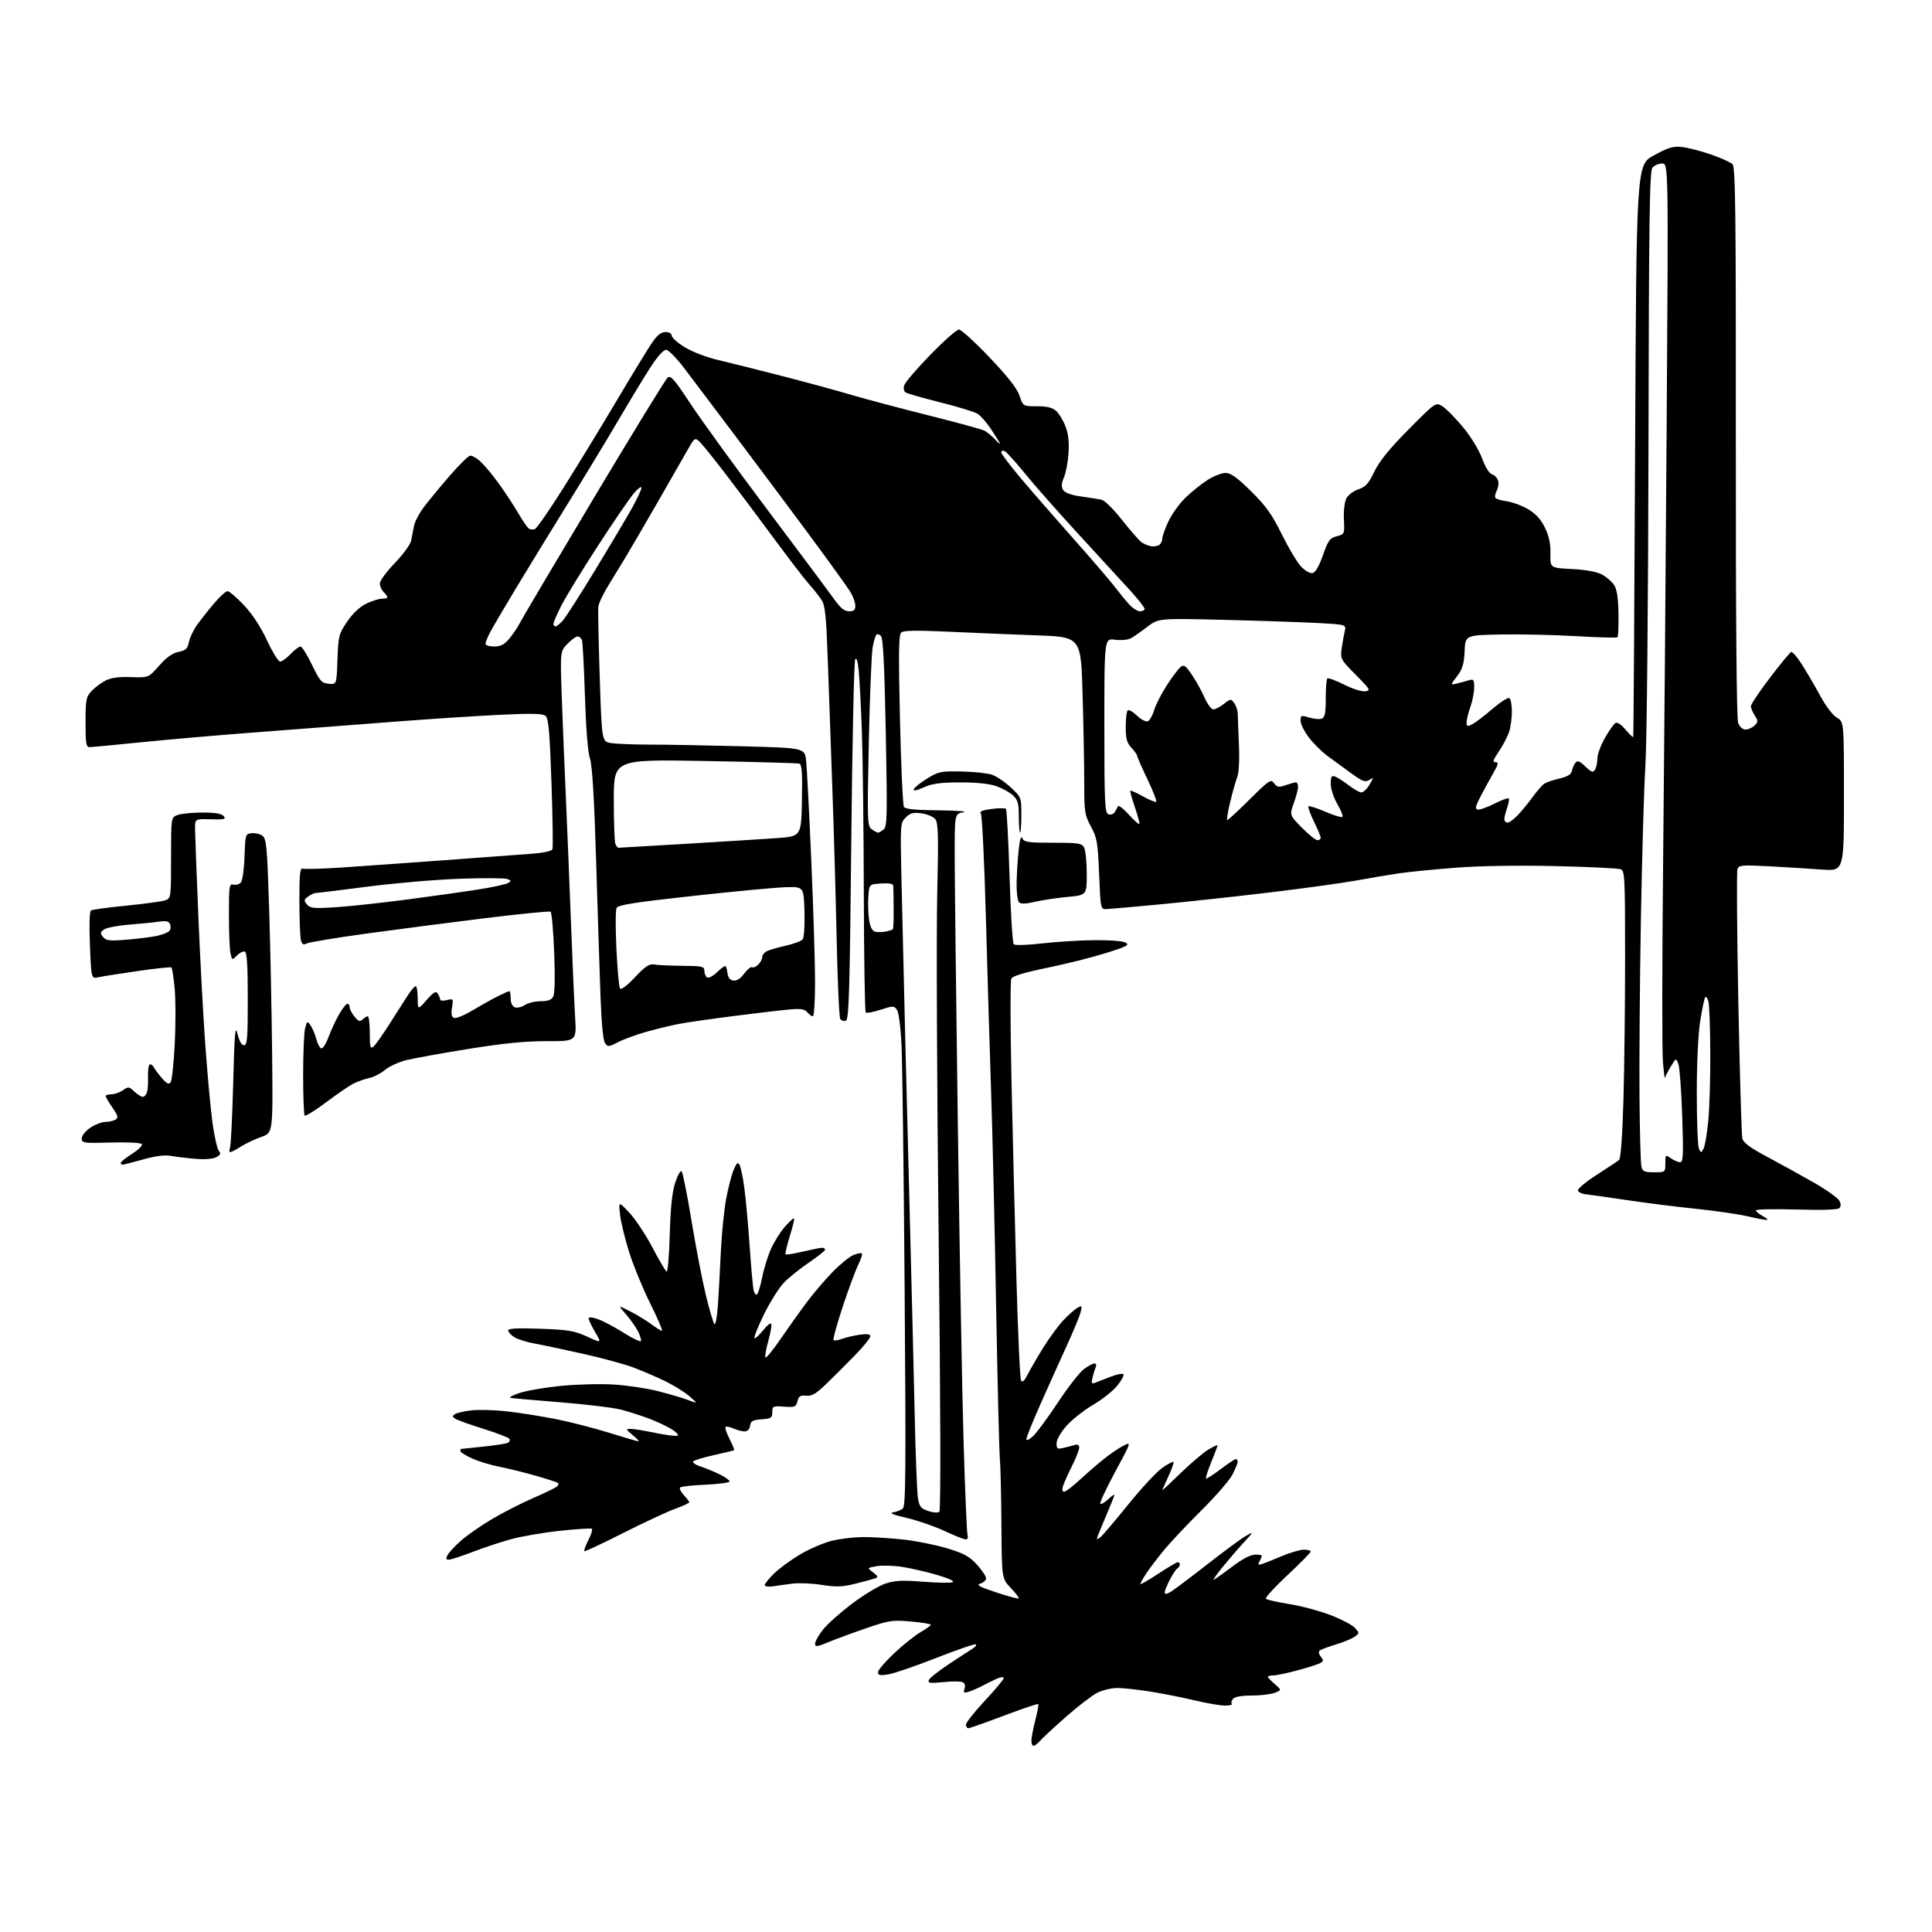 <?xml version="1.0" encoding="UTF-8" standalone="no"?>
<svg 
  version="1.1" 
  xmlns="http://www.w3.org/2000/svg" 
  xmlns:xlink="http://www.w3.org/1999/xlink" 
  xmlns:svg="http://www.w3.org/2000/svg"
  xmlns:rdf="http://www.w3.org/1999/02/22-rdf-syntax-ns#"
  xmlns:cc="http://creativecommons.org/ns#"
  xmlns:dc="http://purl.org/dc/elements/1.1/"
  viewBox="0 0 768 768"
  width="768"
  height="768"
>
<style>svg {background-color: white; }</style>"
<path stroke="none" fill="black" fill-rule="evenodd" d="M410.85,694.00C410.38,694.00 410.00,693.05 410.00,691.89C410.00,690.74 410.70,687.09 411.56,683.78C412.41,680.48 412.94,677.60 412.72,677.39C412.51,677.18 406.38,679.25 399.09,682.00C391.81,684.75 385.43,687.00 384.93,687.00C384.42,687.00 384.00,686.34 384.00,685.54C384.00,684.74 387.38,680.48 391.50,676.06C395.62,671.65 399.00,667.61 399.00,667.07C399.00,666.50 397.86,666.60 396.25,667.32C394.74,667.99 392.15,669.26 390.50,670.15C388.85,671.03 386.44,672.07 385.15,672.47C383.13,673.10 382.89,672.92 383.43,671.22C383.84,669.91 383.53,669.03 382.50,668.64C381.64,668.31 378.19,668.32 374.83,668.68C369.84,669.20 368.81,669.06 369.19,667.91C369.44,667.13 373.05,664.25 377.21,661.50C381.37,658.75 385.61,655.99 386.63,655.37C387.66,654.74 388.25,653.97 387.96,653.66C387.66,653.34 380.61,655.75 372.30,659.01C363.99,662.28 355.35,665.24 353.10,665.60C349.82,666.12 349.00,665.95 349.00,664.74C349.00,663.91 351.93,660.49 355.51,657.14C359.09,653.79 363.82,650.02 366.00,648.77C368.19,647.52 369.99,646.22 369.99,645.88C370.00,645.54 366.43,644.95 362.07,644.57C354.71,643.92 353.43,644.12 344.32,647.25C338.92,649.11 332.14,651.61 329.25,652.80C324.69,654.68 324.00,654.76 324.00,653.38C324.00,652.50 325.42,649.99 327.16,647.80C328.89,645.61 334.10,640.96 338.74,637.46C343.37,633.97 349.31,630.39 351.93,629.52C355.78,628.24 358.64,628.10 366.80,628.75C372.36,629.19 377.67,629.29 378.60,628.97C379.66,628.59 377.53,627.56 372.83,626.16C368.73,624.94 362.50,623.49 358.99,622.92C355.47,622.35 350.81,622.19 348.63,622.56C344.66,623.23 344.66,623.23 347.07,625.05C348.97,626.49 349.17,626.99 347.99,627.40C347.17,627.68 343.63,628.64 340.13,629.52C334.88,630.84 332.52,630.93 326.71,630.02C322.83,629.42 317.60,629.19 315.08,629.51C312.56,629.83 309.04,630.31 307.25,630.59C305.42,630.87 304.00,630.65 304.00,630.09C304.00,629.55 305.69,627.45 307.75,625.45C309.81,623.44 314.43,620.07 318.00,617.94C321.57,615.82 327.18,613.39 330.46,612.54C333.74,611.70 339.59,611.00 343.46,611.01C347.33,611.01 354.55,611.48 359.50,612.04C364.45,612.60 372.16,614.17 376.63,615.52C383.29,617.55 385.41,618.71 388.38,622.00C390.37,624.20 392.00,626.63 392.00,627.39C392.00,628.15 390.99,629.08 389.75,629.47C387.94,630.04 389.16,630.72 396.00,633.00C400.68,634.55 404.70,635.63 404.94,635.39C405.17,635.16 403.76,633.28 401.79,631.23C398.22,627.50 398.22,627.50 398.08,606.00C398.00,594.17 397.72,582.48 397.47,580.00C397.21,577.52 396.54,550.30 395.98,519.50C395.43,488.70 394.54,450.68 394.01,435.00C393.48,419.32 392.54,388.05 391.93,365.50C391.32,342.95 390.40,324.00 389.90,323.38C389.24,322.59 390.49,322.06 394.10,321.58C396.92,321.21 399.52,321.19 399.87,321.53C400.22,321.88 400.86,333.94 401.31,348.33C401.75,362.72 402.50,374.89 402.97,375.37C403.46,375.85 408.30,375.71 414.04,375.04C419.66,374.39 429.04,373.80 434.88,373.73C441.00,373.66 446.33,374.07 447.45,374.70C449.12,375.64 447.97,376.25 439.53,378.89C434.09,380.59 423.61,383.21 416.24,384.72C407.43,386.52 402.55,387.98 402.02,388.98C401.58,389.82 401.61,408.05 402.08,429.50C402.55,450.95 403.43,486.25 404.03,507.94C404.63,529.64 405.46,548.00 405.88,548.74C406.41,549.70 407.19,549.00 408.56,546.30C409.62,544.21 412.45,539.35 414.84,535.50C417.24,531.65 420.84,526.78 422.85,524.67C424.86,522.56 427.35,520.38 428.39,519.81C430.09,518.88 430.20,519.06 429.55,521.64C429.16,523.21 426.67,529.22 424.03,535.00C421.38,540.77 416.69,551.19 413.61,558.15C410.52,565.10 408.00,571.37 408.00,572.07C408.00,572.82 409.09,572.34 410.63,570.92C412.08,569.59 416.54,563.55 420.54,557.50C424.54,551.45 429.18,545.49 430.86,544.25C432.54,543.01 434.44,542.00 435.07,542.00C435.77,542.00 435.93,542.67 435.48,543.75C435.07,544.71 434.51,546.59 434.22,547.91C433.78,549.97 433.99,550.21 435.60,549.56C436.65,549.14 439.40,548.07 441.71,547.19C444.03,546.31 446.22,545.89 446.58,546.25C446.95,546.61 445.88,548.63 444.21,550.73C442.55,552.83 438.19,556.30 434.53,558.44C430.87,560.59 426.10,564.35 423.94,566.81C421.63,569.43 420.00,572.30 420.00,573.75C420.00,575.93 420.32,576.14 422.75,575.56C424.26,575.20 426.29,574.67 427.25,574.39C428.40,574.04 429.00,574.41 429.00,575.46C429.00,576.34 427.71,579.63 426.13,582.78C424.55,585.93 422.95,589.51 422.56,590.75C422.12,592.17 422.28,593.00 422.99,593.00C423.61,593.00 426.46,590.83 429.31,588.19C432.16,585.54 436.52,581.77 439.00,579.81C441.48,577.85 444.91,575.53 446.64,574.66C449.77,573.07 449.76,573.09 443.29,585.10C439.72,591.72 437.07,597.40 437.40,597.74C437.74,598.07 439.13,597.29 440.50,596.00C441.88,594.71 443.00,593.91 443.00,594.24C443.00,594.56 441.43,598.50 439.50,603.00C437.57,607.50 436.00,611.42 436.00,611.71C436.00,612.00 436.70,611.67 437.55,610.96C438.40,610.25 443.37,604.40 448.58,597.95C453.80,591.50 459.86,584.98 462.05,583.47C464.24,581.95 466.23,580.90 466.48,581.14C466.72,581.39 465.81,583.97 464.46,586.89C463.11,589.81 462.00,592.30 462.00,592.43C462.00,592.56 465.34,589.43 469.43,585.47C473.52,581.52 478.47,577.33 480.43,576.17C482.39,575.02 484.00,574.29 484.00,574.55C484.00,574.82 482.88,577.81 481.50,581.19C480.13,584.57 479.18,587.51 479.40,587.73C479.62,587.95 482.20,586.30 485.15,584.07C488.09,581.84 490.84,580.01 491.25,580.00C491.66,580.00 492.00,580.47 492.00,581.04C492.00,581.61 491.07,583.91 489.93,586.14C488.79,588.38 483.26,594.77 477.63,600.35C472.01,605.93 465.36,612.98 462.86,616.00C460.36,619.02 457.13,623.27 455.68,625.44C454.24,627.61 453.19,629.53 453.37,629.70C453.54,629.87 456.77,627.99 460.54,625.51C464.32,623.03 467.76,621.00 468.20,621.00C468.64,621.00 469.00,621.42 469.00,621.94C469.00,622.46 468.54,623.16 467.99,623.51C467.43,623.85 466.08,625.89 464.99,628.03C463.89,630.17 463.00,632.40 463.00,633.00C463.00,633.76 463.60,633.75 465.04,632.98C466.17,632.38 472.66,627.52 479.47,622.19C486.27,616.86 493.34,611.65 495.17,610.61C498.50,608.72 498.50,608.72 494.46,613.11C492.24,615.52 488.50,619.86 486.15,622.75C483.80,625.64 482.11,628.00 482.39,628.00C482.67,628.00 485.87,625.75 489.50,623.00C494.00,619.59 497.06,618.00 499.09,618.00C501.83,618.00 501.98,618.17 500.92,620.15C499.91,622.03 500.00,622.22 501.64,621.72C502.66,621.41 506.20,620.01 509.50,618.60C512.80,617.20 516.74,616.04 518.25,616.02C519.76,616.01 521.01,616.34 521.03,616.75C521.04,617.16 516.88,621.40 511.78,626.16C506.68,630.92 502.82,635.14 503.22,635.54C503.61,635.94 507.80,636.89 512.52,637.64C517.24,638.40 524.62,640.37 528.92,642.03C533.21,643.68 537.57,645.97 538.60,647.11C540.43,649.14 540.43,649.21 538.52,650.61C537.45,651.39 534.08,652.78 531.04,653.70C527.99,654.62 525.09,655.72 524.59,656.14C524.06,656.59 524.25,657.59 525.03,658.53C526.16,659.89 526.14,660.29 524.95,661.03C524.17,661.51 520.12,662.83 515.95,663.95C511.78,665.08 507.38,666.00 506.18,666.00C504.98,666.00 504.00,666.25 504.00,666.55C504.00,666.85 505.24,668.16 506.75,669.47C509.50,671.85 509.50,671.85 506.68,672.92C505.14,673.52 501.03,674.00 497.56,674.00C493.50,674.00 490.85,674.48 490.13,675.34C489.52,676.08 489.31,676.98 489.68,677.34C490.04,677.70 488.80,678.00 486.92,677.99C485.04,677.99 479.72,677.08 475.11,675.97C470.49,674.87 462.62,673.30 457.61,672.49C452.60,671.67 446.57,671.01 444.21,671.00C441.85,671.00 438.24,671.86 436.19,672.90C434.14,673.95 428.65,678.16 423.98,682.25C419.32,686.35 414.64,690.67 413.60,691.85C412.55,693.03 411.31,694.00 410.85,694.00zM178.40,620.00C177.27,620.00 177.16,619.57 177.95,618.10C178.50,617.06 180.94,614.47 183.35,612.35C185.77,610.23 191.29,606.40 195.62,603.83C199.96,601.27 207.32,597.51 212.00,595.47C216.68,593.44 220.92,591.38 221.43,590.90C221.95,590.43 222.14,589.81 221.87,589.54C221.60,589.27 217.58,587.95 212.94,586.62C208.30,585.29 201.80,583.69 198.50,583.06C195.20,582.43 190.36,580.96 187.75,579.79C185.14,578.62 183.00,577.29 183.00,576.83C183.00,576.37 183.11,575.99 183.25,575.98C183.39,575.97 187.44,575.55 192.25,575.04C197.05,574.54 201.45,573.84 202.01,573.49C202.57,573.15 202.78,572.45 202.47,571.94C202.15,571.44 197.53,569.66 192.20,568.00C186.86,566.33 181.82,564.53 181.00,563.98C179.76,563.17 179.73,562.85 180.86,562.13C181.60,561.64 184.54,560.98 187.37,560.64C190.21,560.31 196.58,560.48 201.52,561.03C206.46,561.58 215.22,562.97 221.00,564.12C226.78,565.27 236.37,567.74 242.33,569.61C248.29,571.47 253.46,572.98 253.83,572.96C254.20,572.94 253.15,571.82 251.50,570.47C248.76,568.22 248.68,568.01 250.64,568.00C251.82,568.00 256.22,568.71 260.41,569.58C264.61,570.44 268.59,570.96 269.27,570.73C269.95,570.50 268.93,569.34 267.00,568.15C265.07,566.96 261.03,565.05 258.01,563.92C255.00,562.78 250.05,561.20 247.01,560.39C243.98,559.59 233.18,558.27 223.00,557.45C212.82,556.64 203.82,555.84 203.00,555.69C202.18,555.53 203.75,554.65 206.50,553.73C209.25,552.81 216.68,551.54 223.00,550.91C229.32,550.28 238.80,550.04 244.06,550.38C249.32,550.71 257.20,551.89 261.56,553.00C265.93,554.11 271.30,555.69 273.50,556.52C277.50,558.02 277.50,558.02 274.04,555.02C272.14,553.36 267.69,550.61 264.16,548.91C260.62,547.20 254.98,544.78 251.61,543.53C248.25,542.27 239.43,539.88 232.00,538.21C224.57,536.53 215.85,534.69 212.61,534.11C209.37,533.52 205.66,532.35 204.36,531.50C203.06,530.65 202.00,529.45 202.00,528.84C202.00,528.07 205.81,527.87 214.79,528.20C225.92,528.60 228.32,529.00 233.37,531.31C239.17,533.97 239.17,533.97 236.59,529.56C235.16,527.13 234.00,524.68 234.00,524.12C234.00,523.47 235.37,523.57 237.75,524.41C239.81,525.14 244.43,527.59 248.00,529.85C251.58,532.11 254.64,533.55 254.81,533.05C254.98,532.55 254.41,530.76 253.54,529.08C252.67,527.40 250.53,524.39 248.77,522.39C245.57,518.75 245.57,518.75 250.54,521.30C253.27,522.70 257.05,525.00 258.94,526.42C260.84,527.84 262.72,529.00 263.13,529.00C263.54,529.00 261.47,524.16 258.53,518.25C255.59,512.34 251.82,503.19 250.15,497.91C248.48,492.64 246.83,485.89 246.49,482.91C245.87,477.50 245.87,477.50 250.19,482.08C252.56,484.61 256.66,490.78 259.30,495.81C261.95,500.84 264.49,505.19 264.97,505.48C265.44,505.77 266.01,499.14 266.24,490.75C266.54,479.95 267.18,473.93 268.41,470.13C269.37,467.17 270.52,465.14 270.97,465.63C271.42,466.11 273.20,475.04 274.92,485.48C276.65,495.93 279.21,509.20 280.62,514.98C282.03,520.77 283.55,525.88 283.99,526.35C284.44,526.82 285.06,523.45 285.38,518.85C285.69,514.26 286.22,504.65 286.55,497.50C286.89,490.35 287.84,480.91 288.66,476.52C289.49,472.13 290.83,466.96 291.64,465.02C292.80,462.28 293.31,461.83 293.97,463.01C294.44,463.83 295.29,467.88 295.86,472.01C296.43,476.13 297.38,486.48 297.97,495.00C298.56,503.52 299.27,511.53 299.55,512.79C299.83,514.05 300.43,514.85 300.89,514.57C301.35,514.28 302.28,511.27 302.95,507.87C303.61,504.47 305.19,499.38 306.44,496.54C307.69,493.71 310.19,489.71 311.99,487.66C313.79,485.61 315.44,484.10 315.65,484.31C315.86,484.52 315.09,487.73 313.94,491.44C312.80,495.16 312.05,498.38 312.29,498.62C312.52,498.85 315.59,498.37 319.11,497.54C322.62,496.71 326.06,496.02 326.75,496.01C327.44,496.01 328.00,496.34 328.00,496.76C328.00,497.17 325.13,499.46 321.62,501.84C318.11,504.22 313.63,507.82 311.65,509.85C309.68,511.87 306.04,517.68 303.56,522.76C301.09,527.84 299.47,532.00 299.96,532.00C300.45,532.00 301.99,530.55 303.37,528.78C304.76,527.01 306.18,525.84 306.52,526.19C306.87,526.54 306.38,529.57 305.44,532.94C304.49,536.30 303.98,539.31 304.29,539.62C304.60,539.93 307.25,536.69 310.18,532.42C313.10,528.15 317.70,521.70 320.38,518.08C323.07,514.46 327.76,508.94 330.80,505.80C333.84,502.67 337.62,499.57 339.20,498.92C340.77,498.26 342.31,497.97 342.60,498.27C342.90,498.56 342.27,500.54 341.21,502.65C340.15,504.77 337.37,512.27 335.03,519.31C332.70,526.36 331.05,532.38 331.36,532.70C331.68,533.01 333.19,532.80 334.72,532.22C336.25,531.64 339.41,530.90 341.75,530.57C344.82,530.14 345.99,530.33 345.97,531.24C345.96,531.93 343.10,535.42 339.61,539.00C336.12,542.58 331.02,547.66 328.26,550.31C324.32,554.10 322.66,555.05 320.44,554.81C318.16,554.56 317.52,554.97 317.01,557.00C316.43,559.29 315.98,559.47 311.69,559.17C307.25,558.85 307.00,558.97 307.00,561.36C307.00,563.62 306.55,563.92 302.75,564.19C299.22,564.45 298.45,564.88 298.18,566.75C297.98,568.17 297.17,569.00 295.98,569.00C294.94,569.00 292.95,568.48 291.54,567.84C290.14,567.20 288.74,566.93 288.43,567.24C288.11,567.55 288.82,569.69 290.00,572.00C291.18,574.31 292.00,576.32 291.82,576.47C291.64,576.62 288.02,577.50 283.77,578.43C279.52,579.37 275.80,580.51 275.51,580.98C275.22,581.45 276.67,582.39 278.74,583.05C280.81,583.72 284.19,585.12 286.25,586.16C288.31,587.19 290.00,588.43 290.00,588.90C290.00,589.37 285.74,589.95 280.54,590.18C275.34,590.40 270.76,590.91 270.37,591.30C269.98,591.69 270.64,593.05 271.83,594.32C273.02,595.59 274.00,596.88 274.00,597.18C274.00,597.48 271.39,598.68 268.21,599.84C265.02,601.01 255.72,605.35 247.55,609.49C239.38,613.63 232.50,616.84 232.28,616.61C232.05,616.38 232.79,614.37 233.92,612.15C235.06,609.93 235.65,607.92 235.24,607.68C234.83,607.45 229.10,607.83 222.50,608.53C215.90,609.23 207.12,610.75 202.99,611.90C198.86,613.05 191.97,615.34 187.68,616.99C183.39,618.65 179.21,620.00 178.40,620.00zM383.82,611.93C383.09,611.90 379.26,610.36 375.29,608.51C371.32,606.66 364.57,604.35 360.29,603.36C355.11,602.17 353.34,601.44 355.00,601.19C356.38,600.98 358.12,600.30 358.88,599.68C360.04,598.72 360.15,585.03 359.61,513.02C359.26,465.98 358.70,422.00 358.37,415.28C358.01,408.09 357.25,402.36 356.53,401.37C355.37,399.78 354.97,399.78 350.03,401.39C347.14,402.34 344.49,402.82 344.14,402.47C343.79,402.12 343.45,380.83 343.38,355.17C343.32,329.50 342.97,300.40 342.60,290.50C342.24,280.60 341.67,269.84 341.35,266.58C340.97,262.71 340.48,261.18 339.94,262.14C339.49,262.95 338.79,295.47 338.40,334.40C337.79,394.67 337.47,405.27 336.24,405.74C335.45,406.04 334.44,405.72 334.01,405.02C333.58,404.32 332.93,389.96 332.58,373.12C332.22,356.28 331.46,329.68 330.89,314.00C330.32,298.32 329.51,275.52 329.09,263.32C328.45,244.82 328.03,240.70 326.58,238.49C325.63,237.03 323.37,234.18 321.58,232.17C319.78,230.15 313.50,221.97 307.62,214.00C301.74,206.03 293.08,194.46 288.36,188.31C283.65,182.15 278.97,176.38 277.98,175.48C276.28,173.94 276.03,174.10 273.72,178.17C272.38,180.55 266.87,190.15 261.50,199.50C256.12,208.85 250.36,218.75 248.68,221.50C247.01,224.25 243.95,229.26 241.88,232.64C239.80,236.02 237.99,239.84 237.84,241.14C237.69,242.44 237.94,255.04 238.40,269.14C239.24,294.78 239.24,294.78 242.87,295.38C244.87,295.71 251.90,295.98 258.50,295.99C265.10,296.00 281.61,296.30 295.20,296.66C319.90,297.32 319.90,297.32 320.45,302.41C320.75,305.21 321.68,323.10 322.50,342.16C323.33,361.22 324.00,382.93 324.00,390.41C324.00,397.88 323.61,404.00 323.12,404.00C322.64,404.00 321.64,403.27 320.90,402.38C319.83,401.09 318.33,400.87 313.53,401.31C310.21,401.61 300.30,402.78 291.50,403.91C282.70,405.03 273.02,406.42 270.00,407.00C266.98,407.57 261.17,408.97 257.10,410.11C253.03,411.26 247.91,413.12 245.71,414.27C242.04,416.18 241.63,416.21 240.52,414.70C239.76,413.65 239.09,406.73 238.70,395.78C238.35,386.27 237.57,362.07 236.96,342.00C236.20,316.95 235.43,304.25 234.51,301.50C233.68,299.01 232.93,289.64 232.52,276.66C232.16,265.19 231.62,255.18 231.33,254.41C231.03,253.63 230.24,253.00 229.58,253.00C228.92,253.00 227.09,254.34 225.53,255.97C222.68,258.94 222.68,258.94 223.32,277.22C223.68,287.27 224.40,305.18 224.94,317.00C225.47,328.82 226.38,351.10 226.96,366.50C227.54,381.90 228.28,398.87 228.61,404.20C229.21,413.90 229.21,413.90 217.35,413.88C208.84,413.86 200.15,414.72 186.50,416.92C176.05,418.61 164.94,420.60 161.82,421.35C158.70,422.09 154.77,423.86 153.09,425.27C151.42,426.68 148.57,428.15 146.77,428.54C144.97,428.92 142.15,429.92 140.50,430.76C138.85,431.59 133.96,434.93 129.63,438.18C125.30,441.43 121.47,443.81 121.13,443.46C120.78,443.12 120.50,435.79 120.50,427.17C120.50,418.55 120.86,410.20 121.31,408.61C122.08,405.84 122.17,405.80 123.48,407.66C124.23,408.74 125.24,411.13 125.72,412.99C126.20,414.85 127.09,416.53 127.69,416.73C128.30,416.93 129.60,414.94 130.57,412.30C131.55,409.66 133.44,405.59 134.77,403.25C136.10,400.91 137.60,399.00 138.10,399.00C138.59,399.00 139.00,399.63 139.00,400.39C139.00,401.15 139.87,402.84 140.93,404.14C142.48,406.03 143.11,406.25 144.13,405.25C144.83,404.56 145.76,404.00 146.20,404.00C146.64,404.00 147.00,406.98 147.00,410.62C147.00,416.32 147.20,417.08 148.46,416.03C149.27,415.36 152.25,411.15 155.08,406.66C157.92,402.17 161.20,397.04 162.37,395.26C163.54,393.47 164.84,392.01 165.25,392.01C165.66,392.00 166.02,394.14 166.04,396.75C166.08,401.50 166.08,401.50 169.59,397.52C172.45,394.29 173.28,393.82 174.04,395.02C174.55,395.84 174.98,396.89 174.98,397.36C174.99,397.83 176.19,397.92 177.64,397.55C180.20,396.91 180.26,397.01 179.69,400.50C179.27,403.09 179.50,404.26 180.52,404.65C181.30,404.94 184.53,403.62 187.72,401.71C190.90,399.80 195.39,397.28 197.71,396.12C200.03,394.95 202.16,394.00 202.46,394.00C202.76,394.00 203.00,395.30 203.00,396.89C203.00,398.65 203.64,400.03 204.64,400.42C205.54,400.76 207.33,400.36 208.61,399.52C209.88,398.69 212.73,398.00 214.93,398.00C217.80,398.00 219.21,397.48 219.92,396.15C220.53,395.00 220.68,388.29 220.30,378.61C219.96,369.98 219.31,362.69 218.86,362.41C218.40,362.13 206.66,363.30 192.77,365.00C178.87,366.71 157.62,369.47 145.54,371.13C133.46,372.79 122.83,374.56 121.90,375.05C120.60,375.75 120.08,375.44 119.62,373.73C119.30,372.50 119.02,365.49 119.01,358.14C119.00,347.61 119.27,344.89 120.30,345.28C121.01,345.56 127.65,345.38 135.05,344.90C142.45,344.41 160.65,343.12 175.50,342.03C190.35,340.93 206.24,339.76 210.82,339.42C216.00,339.04 219.31,338.34 219.61,337.57C219.87,336.90 219.69,325.00 219.22,311.13C218.54,291.40 218.05,285.65 216.93,284.64C215.81,283.64 211.90,283.53 199.00,284.13C189.93,284.56 170.57,285.82 156.00,286.95C141.43,288.08 117.35,289.92 102.50,291.05C87.65,292.17 66.85,293.97 56.27,295.05C45.70,296.12 36.36,297.00 35.52,297.00C34.26,297.00 34.00,295.30 34.00,287.15C34.00,278.17 34.21,277.06 36.36,274.74C37.66,273.34 40.15,271.46 41.89,270.56C44.11,269.41 47.14,268.99 52.05,269.16C59.04,269.40 59.04,269.40 63.27,264.62C66.18,261.32 68.58,259.61 70.97,259.13C73.82,258.56 74.54,257.88 75.07,255.33C75.42,253.62 76.75,250.72 78.02,248.86C79.30,247.01 82.33,243.14 84.75,240.25C87.17,237.36 89.73,235.00 90.43,235.00C91.13,235.00 94.06,237.48 96.93,240.52C100.27,244.05 103.57,249.08 106.12,254.52C108.31,259.18 110.67,263.00 111.36,263.00C112.06,263.00 113.92,261.65 115.50,260.00C117.08,258.35 118.86,257.00 119.45,257.00C120.04,257.00 122.09,260.26 124.01,264.25C127.15,270.77 127.82,271.53 130.65,271.81C133.81,272.11 133.81,272.11 134.15,262.19C134.48,252.76 134.67,252.01 138.00,247.11C140.22,243.84 142.99,241.24 145.57,239.98C147.80,238.89 150.61,238.00 151.82,238.00C153.02,238.00 154.00,237.74 154.00,237.43C154.00,237.11 153.32,236.18 152.50,235.36C151.68,234.53 151.00,232.98 151.00,231.91C151.00,230.84 153.68,227.19 156.96,223.80C160.34,220.30 163.16,216.41 163.46,214.81C163.76,213.27 164.26,210.63 164.59,208.96C164.91,207.29 166.79,203.80 168.77,201.21C170.75,198.62 175.30,193.12 178.88,189.00C182.47,184.88 186.03,181.35 186.80,181.16C187.57,180.97 189.55,182.09 191.20,183.66C192.85,185.22 196.13,189.20 198.49,192.50C200.86,195.80 204.24,200.97 206.01,204.00C207.78,207.03 209.70,209.80 210.27,210.16C210.85,210.52 211.92,210.59 212.64,210.31C213.37,210.03 218.41,202.76 223.84,194.15C229.28,185.54 238.79,169.95 245.00,159.50C251.20,149.05 257.58,138.59 259.18,136.25C261.28,133.20 262.79,132.00 264.55,132.00C265.99,132.00 267.00,132.58 267.00,133.41C267.00,134.19 269.34,136.27 272.20,138.03C275.25,139.90 280.93,142.06 285.95,143.23C290.65,144.34 302.15,147.21 311.50,149.63C320.85,152.04 333.00,155.36 338.50,156.99C344.00,158.62 357.73,162.27 369.00,165.09C380.27,167.91 390.35,170.67 391.39,171.22C392.44,171.77 394.39,173.41 395.73,174.86C397.07,176.31 397.81,176.82 397.37,176.00C396.94,175.18 395.28,172.57 393.69,170.21C392.10,167.85 389.83,165.29 388.65,164.52C387.47,163.75 380.84,161.71 373.93,159.98C367.02,158.26 360.79,156.49 360.08,156.05C359.28,155.56 359.05,154.43 359.46,153.12C359.84,151.94 364.52,146.49 369.86,140.99C375.21,135.50 380.31,131.00 381.20,131.00C382.09,131.00 387.55,135.98 393.35,142.07C400.70,149.80 404.30,154.41 405.28,157.32C406.68,161.50 406.68,161.50 412.23,161.50C416.25,161.50 418.35,162.02 419.85,163.37C421.00,164.40 422.66,167.16 423.55,169.50C424.67,172.42 425.05,175.77 424.76,180.13C424.53,183.63 423.71,187.97 422.94,189.78C421.91,192.18 421.83,193.51 422.62,194.78C423.32,195.89 425.77,196.79 429.60,197.33C432.84,197.79 436.51,198.36 437.74,198.60C439.05,198.85 442.51,202.24 446.03,206.70C449.35,210.91 452.85,214.91 453.81,215.58C454.77,216.25 456.44,216.94 457.52,217.12C458.61,217.30 460.06,217.10 460.75,216.67C461.44,216.23 462.00,215.12 462.01,214.19C462.02,213.26 463.10,210.17 464.43,207.33C465.75,204.49 468.78,200.25 471.17,197.92C473.55,195.59 477.50,192.41 479.95,190.84C482.39,189.28 485.64,188.00 487.16,188.00C489.26,188.00 491.72,189.76 497.30,195.27C503.25,201.14 505.60,204.44 509.50,212.34C512.16,217.73 515.60,223.50 517.14,225.15C518.73,226.85 520.72,228.01 521.72,227.82C522.90,227.59 524.30,225.21 525.87,220.74C527.95,214.81 528.62,213.90 531.37,213.17C534.48,212.35 534.50,212.30 534.22,206.42C534.06,203.00 534.49,199.48 535.22,198.08C535.93,196.75 538.08,195.14 540.00,194.50C542.86,193.55 544.02,192.26 546.33,187.46C548.34,183.29 552.29,178.43 559.95,170.69C570.75,159.79 570.75,159.79 573.53,161.61C575.06,162.62 578.73,166.37 581.69,169.95C584.75,173.66 587.96,178.94 589.15,182.20C590.40,185.63 591.98,188.18 593.07,188.52C594.08,188.84 595.17,189.96 595.50,191.01C595.84,192.06 595.62,193.85 595.01,194.98C594.40,196.12 594.14,197.42 594.43,197.89C594.72,198.35 596.76,198.97 598.98,199.27C601.19,199.57 604.98,200.97 607.40,202.39C610.52,204.22 612.48,206.36 614.12,209.74C615.79,213.15 616.41,216.09 616.32,220.13C616.20,225.76 616.20,225.76 624.85,226.20C630.31,226.47 634.69,227.26 636.74,228.34C638.52,229.28 640.71,231.16 641.61,232.52C642.76,234.29 643.27,237.55 643.37,243.91C643.44,248.81 643.27,253.04 643.00,253.32C642.73,253.59 635.29,253.40 626.47,252.88C617.66,252.36 604.16,252.07 596.47,252.22C582.50,252.50 582.50,252.50 582.20,258.88C581.96,263.99 581.36,265.97 579.21,268.80C576.51,272.33 576.51,272.33 579.01,271.74C580.38,271.42 582.51,270.85 583.75,270.46C585.79,269.83 586.00,270.10 586.00,273.26C586.00,275.18 585.32,278.66 584.50,281.00C583.67,283.34 583.00,286.11 583.00,287.16C583.00,288.82 583.30,288.92 585.25,287.91C586.49,287.27 590.08,284.53 593.24,281.81C596.40,279.10 599.44,277.15 599.99,277.50C600.55,277.84 601.00,280.27 601.00,282.91C601.00,285.55 600.48,289.23 599.84,291.10C599.20,292.97 597.38,296.41 595.79,298.75C593.52,302.09 593.24,303.00 594.49,303.00C595.81,303.00 595.67,303.72 593.65,307.25C592.31,309.59 590.03,313.75 588.59,316.50C586.53,320.45 586.28,321.56 587.41,321.81C588.19,321.98 591.17,320.93 594.02,319.49C596.87,318.05 599.43,317.10 599.72,317.38C600.00,317.67 599.73,319.34 599.12,321.10C598.50,322.86 598.00,324.91 598.00,325.65C598.00,326.39 598.59,327.00 599.30,327.00C600.02,327.00 601.96,325.54 603.61,323.75C605.27,321.96 607.92,318.70 609.50,316.50C611.09,314.30 613.09,312.05 613.94,311.50C614.80,310.95 617.52,310.03 620.00,309.45C623.18,308.70 624.60,307.83 624.85,306.45C625.05,305.38 625.69,303.92 626.26,303.21C627.09,302.20 627.92,302.51 630.20,304.69C632.63,307.02 633.25,307.22 634.03,305.98C634.55,305.17 634.98,303.15 634.99,301.50C635.01,299.85 636.36,296.17 637.99,293.32C639.62,290.47 641.50,287.81 642.16,287.40C642.89,286.95 644.45,287.98 646.18,290.04C647.73,291.90 649.10,293.22 649.23,292.96C649.36,292.71 649.70,241.43 649.98,179.00C650.50,65.50 650.50,65.50 657.50,61.73C663.42,58.53 665.17,58.03 668.82,58.47C671.20,58.75 676.34,60.09 680.25,61.45C684.15,62.81 687.97,64.54 688.72,65.29C689.86,66.43 690.08,84.71 690.02,175.71C689.98,245.88 690.31,285.69 690.95,287.38C691.56,288.97 692.72,290.00 693.90,290.00C694.98,290.00 696.58,289.27 697.47,288.39C698.93,286.93 698.94,286.55 697.54,284.42C696.69,283.13 696.00,281.47 696.00,280.73C696.00,279.99 699.40,274.91 703.56,269.44C707.72,263.97 711.53,259.36 712.03,259.18C712.52,259.00 714.46,261.25 716.32,264.18C718.19,267.11 721.45,272.70 723.58,276.61C725.82,280.73 728.61,284.39 730.22,285.31C733.00,286.91 733.00,286.91 733.00,316.60C733.00,346.29 733.00,346.29 724.25,345.66C719.44,345.31 710.06,344.73 703.41,344.37C692.59,343.79 691.25,343.90 690.67,345.42C690.31,346.35 690.47,370.33 691.02,398.69C691.58,427.06 692.29,451.32 692.61,452.60C693.04,454.29 695.83,456.33 702.85,460.06C708.16,462.89 716.46,467.47 721.30,470.25C726.13,473.03 730.56,476.18 731.14,477.26C731.85,478.60 731.86,479.54 731.16,480.24C730.50,480.90 724.34,481.10 714.07,480.80C705.23,480.55 698.00,480.70 698.00,481.14C698.00,481.58 699.24,482.61 700.75,483.43C702.26,484.25 702.97,484.94 702.31,484.96C701.66,484.98 698.14,484.31 694.50,483.46C690.85,482.62 681.48,481.27 673.68,480.46C665.88,479.66 653.65,478.11 646.50,477.03C639.35,475.95 632.18,474.94 630.58,474.78C628.97,474.63 627.47,473.95 627.25,473.28C627.03,472.61 630.37,469.80 634.68,467.04C638.98,464.28 642.99,461.62 643.59,461.12C644.27,460.56 644.92,451.84 645.34,437.45C645.70,424.93 646.00,399.27 646.00,380.45C646.00,348.77 645.87,346.16 644.25,345.53C643.29,345.16 631.70,344.60 618.50,344.29C603.80,343.94 588.49,344.18 579.00,344.91C570.48,345.56 560.35,346.55 556.50,347.11C552.65,347.67 544.77,348.99 539.00,350.04C533.23,351.08 517.25,353.28 503.50,354.91C489.75,356.55 470.40,358.64 460.50,359.56C450.60,360.49 441.38,361.30 440.00,361.37C437.50,361.50 437.50,361.50 436.92,347.50C436.40,334.82 436.09,333.04 433.67,328.58C431.18,323.98 431.00,322.83 431.00,310.99C431.00,304.02 430.70,288.17 430.34,275.76C429.69,253.20 429.69,253.20 412.09,252.56C402.42,252.21 386.62,251.55 377.00,251.11C364.18,250.51 359.16,250.60 358.24,251.44C357.24,252.36 357.14,259.58 357.75,286.05C358.18,304.45 358.89,320.06 359.33,320.75C359.89,321.64 363.97,322.04 373.31,322.13C380.56,322.20 384.93,322.54 383.00,322.88C379.50,323.50 379.50,323.50 379.51,340.00C379.51,349.07 380.07,397.45 380.76,447.50C381.44,497.55 382.47,554.25 383.05,573.50C383.62,592.75 384.33,609.29 384.61,610.25C384.93,611.31 384.61,611.97 383.82,611.93zM373.43,600.93C374.00,600.38 373.89,558.46 373.13,491.77C372.45,432.22 372.19,370.90 372.56,355.50C373.10,332.34 372.98,327.19 371.82,325.68C371.06,324.68 368.59,323.62 366.33,323.32C363.00,322.87 361.82,323.18 360.05,324.95C357.90,327.10 357.87,327.57 358.32,348.32C358.57,359.97 359.26,389.07 359.85,413.00C360.44,436.93 361.37,473.38 361.92,494.00C362.47,514.62 363.21,545.00 363.58,561.50C363.94,578.00 364.53,593.30 364.89,595.50C365.46,598.95 366.03,599.66 369.02,600.66C371.05,601.33 372.89,601.44 373.43,600.93zM657.52,466.00C661.99,466.00 662.00,465.99 662.00,462.44C662.00,458.97 662.05,458.92 664.22,460.44C665.44,461.30 667.09,462.00 667.88,462.00C669.10,462.00 669.22,459.21 668.71,443.72C668.37,433.67 667.69,424.33 667.19,422.97C666.27,420.50 666.27,420.50 664.14,424.00C662.97,425.93 661.93,427.95 661.84,428.50C661.75,429.05 661.38,426.12 661.03,422.00C660.67,417.88 660.71,382.32 661.11,343.00C661.52,303.68 662.16,225.04 662.53,168.25C663.22,65.00 663.22,65.00 660.73,65.00C659.36,65.00 657.63,65.74 656.87,66.65C655.73,68.03 655.47,86.70 655.30,177.90C655.19,238.38 654.65,294.90 654.09,304.00C653.52,313.07 652.71,340.75 652.28,365.50C651.85,390.25 651.60,421.98 651.72,436.00C651.84,450.02 652.18,462.51 652.49,463.75C652.96,465.67 653.70,466.00 657.52,466.00zM48.69,463.00C48.31,463.00 48.00,462.66 48.00,462.25C48.00,461.84 50.03,460.22 52.50,458.66C54.98,457.09 56.73,455.37 56.40,454.83C56.03,454.25 51.06,453.98 44.14,454.17C33.13,454.48 32.50,454.39 32.50,452.54C32.50,451.43 33.97,449.59 35.90,448.29C37.77,447.03 40.47,445.99 41.90,445.98C43.33,445.98 45.15,445.56 45.94,445.06C47.13,444.30 46.92,443.50 44.69,440.27C43.21,438.14 42.00,436.08 42.00,435.70C42.00,435.31 43.02,435.00 44.28,435.00C45.53,435.00 47.59,434.28 48.85,433.39C51.00,431.89 51.29,431.92 53.39,433.89C54.62,435.05 56.13,436.00 56.75,436.00C57.36,436.00 58.12,435.19 58.43,434.21C58.75,433.22 58.93,430.52 58.84,428.21C58.75,425.89 59.00,423.66 59.41,423.26C59.82,422.85 60.59,423.30 61.13,424.26C61.67,425.23 63.20,427.25 64.53,428.76C66.45,430.92 67.15,431.21 67.86,430.14C68.35,429.39 69.07,422.61 69.46,415.07C69.85,407.52 69.85,397.66 69.45,393.15C69.06,388.65 68.45,384.78 68.10,384.56C67.75,384.35 61.75,384.99 54.75,386.00C47.76,387.01 40.75,388.12 39.16,388.46C36.29,389.09 36.29,389.09 35.75,375.80C35.43,367.85 35.59,362.26 36.16,361.91C36.68,361.58 43.05,360.72 50.30,360.00C57.56,359.28 64.51,358.32 65.75,357.87C67.96,357.07 68.00,356.73 68.00,341.00C68.00,324.95 68.00,324.95 70.57,323.98C71.98,323.44 76.42,323.00 80.44,323.00C85.56,323.00 88.11,323.43 88.94,324.43C89.95,325.64 89.18,325.83 83.81,325.68C77.50,325.50 77.50,325.50 77.54,329.50C77.56,331.70 78.13,347.00 78.82,363.50C79.50,380.00 80.74,403.18 81.58,415.00C82.43,426.82 83.72,440.90 84.46,446.28C85.21,451.67 86.33,456.70 86.97,457.46C87.88,458.57 87.68,459.10 85.98,460.01C84.68,460.71 81.39,460.96 77.66,460.65C74.27,460.37 69.88,459.84 67.89,459.48C65.49,459.04 61.80,459.51 56.83,460.91C52.73,462.06 49.06,463.00 48.69,463.00zM91.52,458.00C91.12,458.00 91.07,457.25 91.42,456.34C91.77,455.43 92.35,443.84 92.70,430.60C93.23,410.29 93.50,407.21 94.42,411.00C95.10,413.85 96.05,415.50 97.00,415.50C98.28,415.50 98.50,412.79 98.50,397.08C98.50,383.76 98.17,378.56 97.31,378.27C96.66,378.05 95.24,378.76 94.17,379.83C92.22,381.78 92.20,381.77 91.60,378.77C91.27,377.11 91.00,370.22 91.00,363.47C91.00,352.08 91.13,351.22 92.82,351.66C93.82,351.92 95.15,351.52 95.78,350.77C96.40,350.01 97.05,345.37 97.21,340.45C97.49,331.74 97.57,331.49 100.00,331.21C101.38,331.05 103.31,331.51 104.30,332.23C105.92,333.42 106.19,336.31 106.98,361.03C107.46,376.14 108.00,402.41 108.18,419.41C108.50,450.32 108.50,450.32 103.95,451.91C101.45,452.78 97.80,454.51 95.83,455.75C93.87,456.99 91.93,458.00 91.52,458.00zM677.15,456.69C677.71,455.69 678.57,450.74 679.06,445.69C679.55,440.64 679.91,428.40 679.87,418.50C679.83,408.60 679.49,399.38 679.11,398.01C678.73,396.64 678.14,395.97 677.80,396.52C677.46,397.07 676.58,401.34 675.84,406.01C675.05,411.03 674.50,422.68 674.50,434.50C674.50,445.50 674.87,455.40 675.32,456.50C676.09,458.40 676.19,458.41 677.15,456.69zM252.38,388.49C256.55,384.08 258.11,383.05 260.06,383.40C261.40,383.65 266.44,383.88 271.25,383.93C279.22,383.99 280.00,384.17 280.00,385.94C280.00,387.01 280.49,388.18 281.08,388.55C281.68,388.92 283.39,388.04 284.89,386.61C286.38,385.17 287.89,384.00 288.24,384.00C288.58,384.00 289.01,385.24 289.18,386.75C289.40,388.62 290.15,389.59 291.53,389.79C292.85,389.98 294.36,389.00 295.83,387.01C297.08,385.33 298.49,384.19 298.97,384.48C299.45,384.78 300.55,384.31 301.42,383.44C302.29,382.57 303.00,381.23 303.00,380.46C303.00,379.70 303.79,378.66 304.75,378.15C305.71,377.64 309.09,376.65 312.26,375.95C315.43,375.25 318.49,374.12 319.05,373.44C319.64,372.72 319.95,368.06 319.79,362.35C319.50,352.50 319.50,352.50 312.50,352.67C308.65,352.76 292.08,354.32 275.68,356.12C252.02,358.72 245.70,359.72 245.09,360.95C244.67,361.80 244.64,369.09 245.03,377.14C245.42,385.19 246.06,392.29 246.44,392.91C246.88,393.61 249.09,391.97 252.38,388.49zM50.60,373.52C55.10,373.15 60.46,372.46 62.51,372.00C64.57,371.53 66.70,370.70 67.26,370.14C67.81,369.59 67.98,368.39 67.63,367.48C67.14,366.20 66.15,365.95 63.25,366.37C61.19,366.67 55.81,367.21 51.31,367.56C46.80,367.91 42.32,368.78 41.34,369.49C39.80,370.62 39.76,371.00 40.99,372.49C42.21,373.96 43.56,374.11 50.60,373.52zM352.00,370.32C353.37,370.06 354.68,369.65 354.90,369.43C355.13,369.20 355.28,365.53 355.24,361.26C355.21,356.99 355.14,352.91 355.09,352.20C355.03,351.27 353.61,350.98 350.25,351.20C345.50,351.50 345.50,351.50 345.18,356.50C345.00,359.25 345.14,363.38 345.48,365.69C345.89,368.41 346.70,370.04 347.80,370.34C348.74,370.60 350.62,370.59 352.00,370.32zM133.49,360.64C138.99,360.28 152.00,358.87 162.38,357.50C172.76,356.13 185.53,354.32 190.76,353.48C195.98,352.64 200.99,351.55 201.88,351.04C203.33,350.23 203.31,350.06 201.64,349.42C200.62,349.03 192.07,348.98 182.64,349.32C173.21,349.66 156.72,351.08 146.00,352.47C135.28,353.85 126.02,354.99 125.44,354.99C124.86,355.00 123.53,355.63 122.48,356.39C120.79,357.62 120.74,357.98 122.02,359.53C123.30,361.06 124.69,361.20 133.49,360.64zM411.36,358.49C407.68,359.35 405.80,359.40 405.06,358.66C404.48,358.08 404.05,354.65 404.12,351.05C404.18,347.45 404.54,341.57 404.92,338.00C405.40,333.55 405.87,332.05 406.41,333.25C407.11,334.77 408.73,335.00 418.57,335.00C428.78,335.00 430.03,335.20 430.96,336.93C431.53,338.00 432.00,342.68 432.00,347.35C432.00,355.83 432.00,355.83 424.30,356.55C420.07,356.95 414.25,357.82 411.36,358.49zM245.86,337.00C246.21,337.00 258.20,336.30 272.50,335.44C286.80,334.58 303.00,333.57 308.50,333.19C318.50,332.50 318.50,332.50 318.78,318.23C318.99,307.33 318.75,303.86 317.78,303.56C317.07,303.34 300.19,302.87 280.25,302.51C244.00,301.86 244.00,301.86 244.00,317.85C244.00,326.64 244.27,334.55 244.61,335.42C244.94,336.29 245.50,337.00 245.86,337.00zM523.71,334.00C524.42,334.00 525.00,333.56 525.00,333.02C525.00,332.48 523.79,329.57 522.31,326.55C520.82,323.53 519.85,320.82 520.14,320.53C520.43,320.24 523.44,321.20 526.83,322.67C530.23,324.13 533.28,325.05 533.62,324.71C533.96,324.37 533.06,322.08 531.62,319.62C530.13,317.07 529.00,313.62 529.00,311.60C529.00,308.66 529.29,308.17 530.75,308.70C531.71,309.05 534.14,310.61 536.14,312.17C538.15,313.72 540.41,315.00 541.18,315.00C541.94,315.00 543.38,313.62 544.38,311.93C546.15,308.94 546.15,308.89 544.30,310.04C542.69,311.05 541.60,310.64 537.08,307.36C534.15,305.24 529.91,302.14 527.65,300.47C525.40,298.81 522.08,295.51 520.28,293.14C518.48,290.78 517.00,287.80 517.00,286.52C517.00,284.33 517.21,284.25 520.41,285.23C522.29,285.81 524.54,286.01 525.41,285.67C526.66,285.19 527.00,283.50 527.00,277.70C527.00,273.65 527.28,270.05 527.62,269.71C527.96,269.37 530.93,270.45 534.21,272.10C537.49,273.76 541.29,274.98 542.65,274.81C544.98,274.52 544.75,274.12 538.93,268.24C532.89,262.14 532.76,261.88 533.34,257.74C533.67,255.41 534.22,252.33 534.56,250.89C535.18,248.28 535.18,248.28 523.84,247.66C517.60,247.32 500.80,246.75 486.50,246.40C460.50,245.77 460.50,245.77 456.00,249.23C453.52,251.13 450.58,253.17 449.44,253.77C448.31,254.37 445.50,254.61 443.19,254.30C439.00,253.74 439.00,253.74 439.00,288.40C439.00,319.26 439.18,323.13 440.60,323.68C441.48,324.01 442.60,323.66 443.08,322.90C443.57,322.13 444.17,321.05 444.41,320.50C444.66,319.95 446.68,321.52 448.90,324.00C451.12,326.48 452.95,328.01 452.97,327.41C452.99,326.81 452.10,323.69 451.00,320.49C449.90,317.29 449.15,314.51 449.35,314.32C449.54,314.13 451.81,315.15 454.40,316.60C456.99,318.05 459.34,318.99 459.63,318.71C459.91,318.42 458.31,314.35 456.07,309.65C453.83,304.96 452.00,300.78 452.00,300.37C452.00,299.96 450.99,298.55 449.75,297.23C447.95,295.31 447.50,293.68 447.50,289.00C447.50,285.79 447.84,282.82 448.26,282.41C448.68,281.99 450.34,282.91 451.95,284.45C453.56,286.00 455.50,287.02 456.25,286.73C457.00,286.44 458.15,284.44 458.80,282.28C459.45,280.12 461.70,275.68 463.82,272.42C465.93,269.17 468.37,265.91 469.24,265.20C470.61,264.07 471.24,264.49 473.77,268.20C475.39,270.56 477.65,274.64 478.80,277.25C479.95,279.86 481.53,282.00 482.31,282.00C483.09,282.00 484.98,281.02 486.50,279.82C489.18,277.71 489.31,277.70 490.63,279.51C491.39,280.54 492.02,282.53 492.04,283.94C492.06,285.35 492.27,290.90 492.50,296.27C492.75,301.94 492.48,307.19 491.86,308.77C491.27,310.27 490.00,314.76 489.03,318.75C488.07,322.74 487.54,326.00 487.87,326.00C488.19,326.00 492.21,322.29 496.78,317.75C504.58,310.03 505.20,309.62 506.50,311.37C507.70,312.97 508.34,313.08 511.09,312.12C512.86,311.50 514.68,311.00 515.15,311.00C515.62,311.00 516.00,311.79 516.00,312.75C516.01,313.71 515.24,316.64 514.30,319.26C512.60,324.02 512.60,324.02 517.51,329.01C520.21,331.75 523.00,334.00 523.71,334.00zM349.00,331.00C349.34,331.00 350.34,330.44 351.22,329.75C352.67,328.62 352.75,324.79 352.11,291.24C351.60,264.85 351.05,253.65 350.21,252.81C349.56,252.16 348.74,251.92 348.39,252.28C348.04,252.63 347.37,254.85 346.91,257.21C346.45,259.57 345.76,276.53 345.37,294.89C344.70,326.71 344.76,328.35 346.53,329.64C347.55,330.39 348.66,331.00 349.00,331.00zM405.50,331.00C405.23,331.00 405.00,328.15 405.00,324.67C405.00,319.38 404.63,318.00 402.72,316.21C401.47,315.03 398.49,313.38 396.10,312.53C393.26,311.53 388.22,311.01 381.62,311.02C373.73,311.04 370.55,311.48 367.17,313.01C364.35,314.29 362.98,314.54 363.25,313.74C363.48,313.06 365.85,311.15 368.52,309.50C373.05,306.71 373.99,306.51 382.22,306.68C387.08,306.78 392.51,307.35 394.28,307.94C396.05,308.54 399.41,310.80 401.75,312.97C405.97,316.90 406.00,316.96 406.00,323.96C406.00,327.83 405.77,331.00 405.50,331.00zM196.41,257.00C199.00,257.00 200.45,256.25 202.45,253.88C203.89,252.16 205.79,249.35 206.66,247.63C207.53,245.91 220.78,223.53 236.10,197.89C251.42,172.26 264.61,150.74 265.40,150.08C266.60,149.09 268.12,150.84 274.45,160.45C278.63,166.81 292.28,185.63 304.78,202.26C317.29,218.89 329.20,234.86 331.26,237.75C334.06,241.69 335.62,243.00 337.50,243.00C339.43,243.00 340.00,242.48 340.00,240.75C339.99,239.51 339.10,237.04 338.01,235.25C336.92,233.47 329.70,223.45 321.97,212.99C314.23,202.53 301.03,184.87 292.65,173.74C284.26,162.61 274.94,150.26 271.95,146.31C268.95,142.35 265.73,139.09 264.80,139.06C263.76,139.02 261.35,141.71 258.60,145.95C256.13,149.77 250.33,159.33 245.72,167.20C241.10,175.06 232.16,189.82 225.84,200.00C219.53,210.18 210.29,225.25 205.32,233.50C200.34,241.75 195.53,249.94 194.64,251.70C193.74,253.46 193.00,255.37 193.00,255.95C193.00,256.53 194.53,257.00 196.41,257.00zM220.83,249.00C221.28,249.00 222.57,247.99 223.69,246.75C224.80,245.51 230.65,236.40 236.66,226.50C242.68,216.60 249.27,205.50 251.30,201.84C253.34,198.17 255.00,194.59 255.00,193.88C255.00,193.16 253.65,194.13 252.01,196.04C250.37,197.94 243.88,207.42 237.60,217.10C231.32,226.78 224.79,237.45 223.09,240.82C221.39,244.19 220.00,247.41 220.00,247.97C220.00,248.54 220.37,249.00 220.83,249.00zM453.19,243.00C454.18,243.00 455.00,242.56 455.00,242.02C455.00,241.48 452.41,238.19 449.25,234.71C446.09,231.23 436.89,221.21 428.81,212.44C420.74,203.67 411.06,192.71 407.31,188.08C403.57,183.45 399.94,179.48 399.25,179.25C398.56,179.02 398.00,179.29 398.00,179.85C398.00,180.41 401.53,185.06 405.85,190.18C410.17,195.31 419.51,206.03 426.60,214.02C433.70,222.00 441.04,230.55 442.93,233.02C444.81,235.48 447.48,238.74 448.86,240.25C450.24,241.76 452.19,243.00 453.19,243.00z" />

</svg>